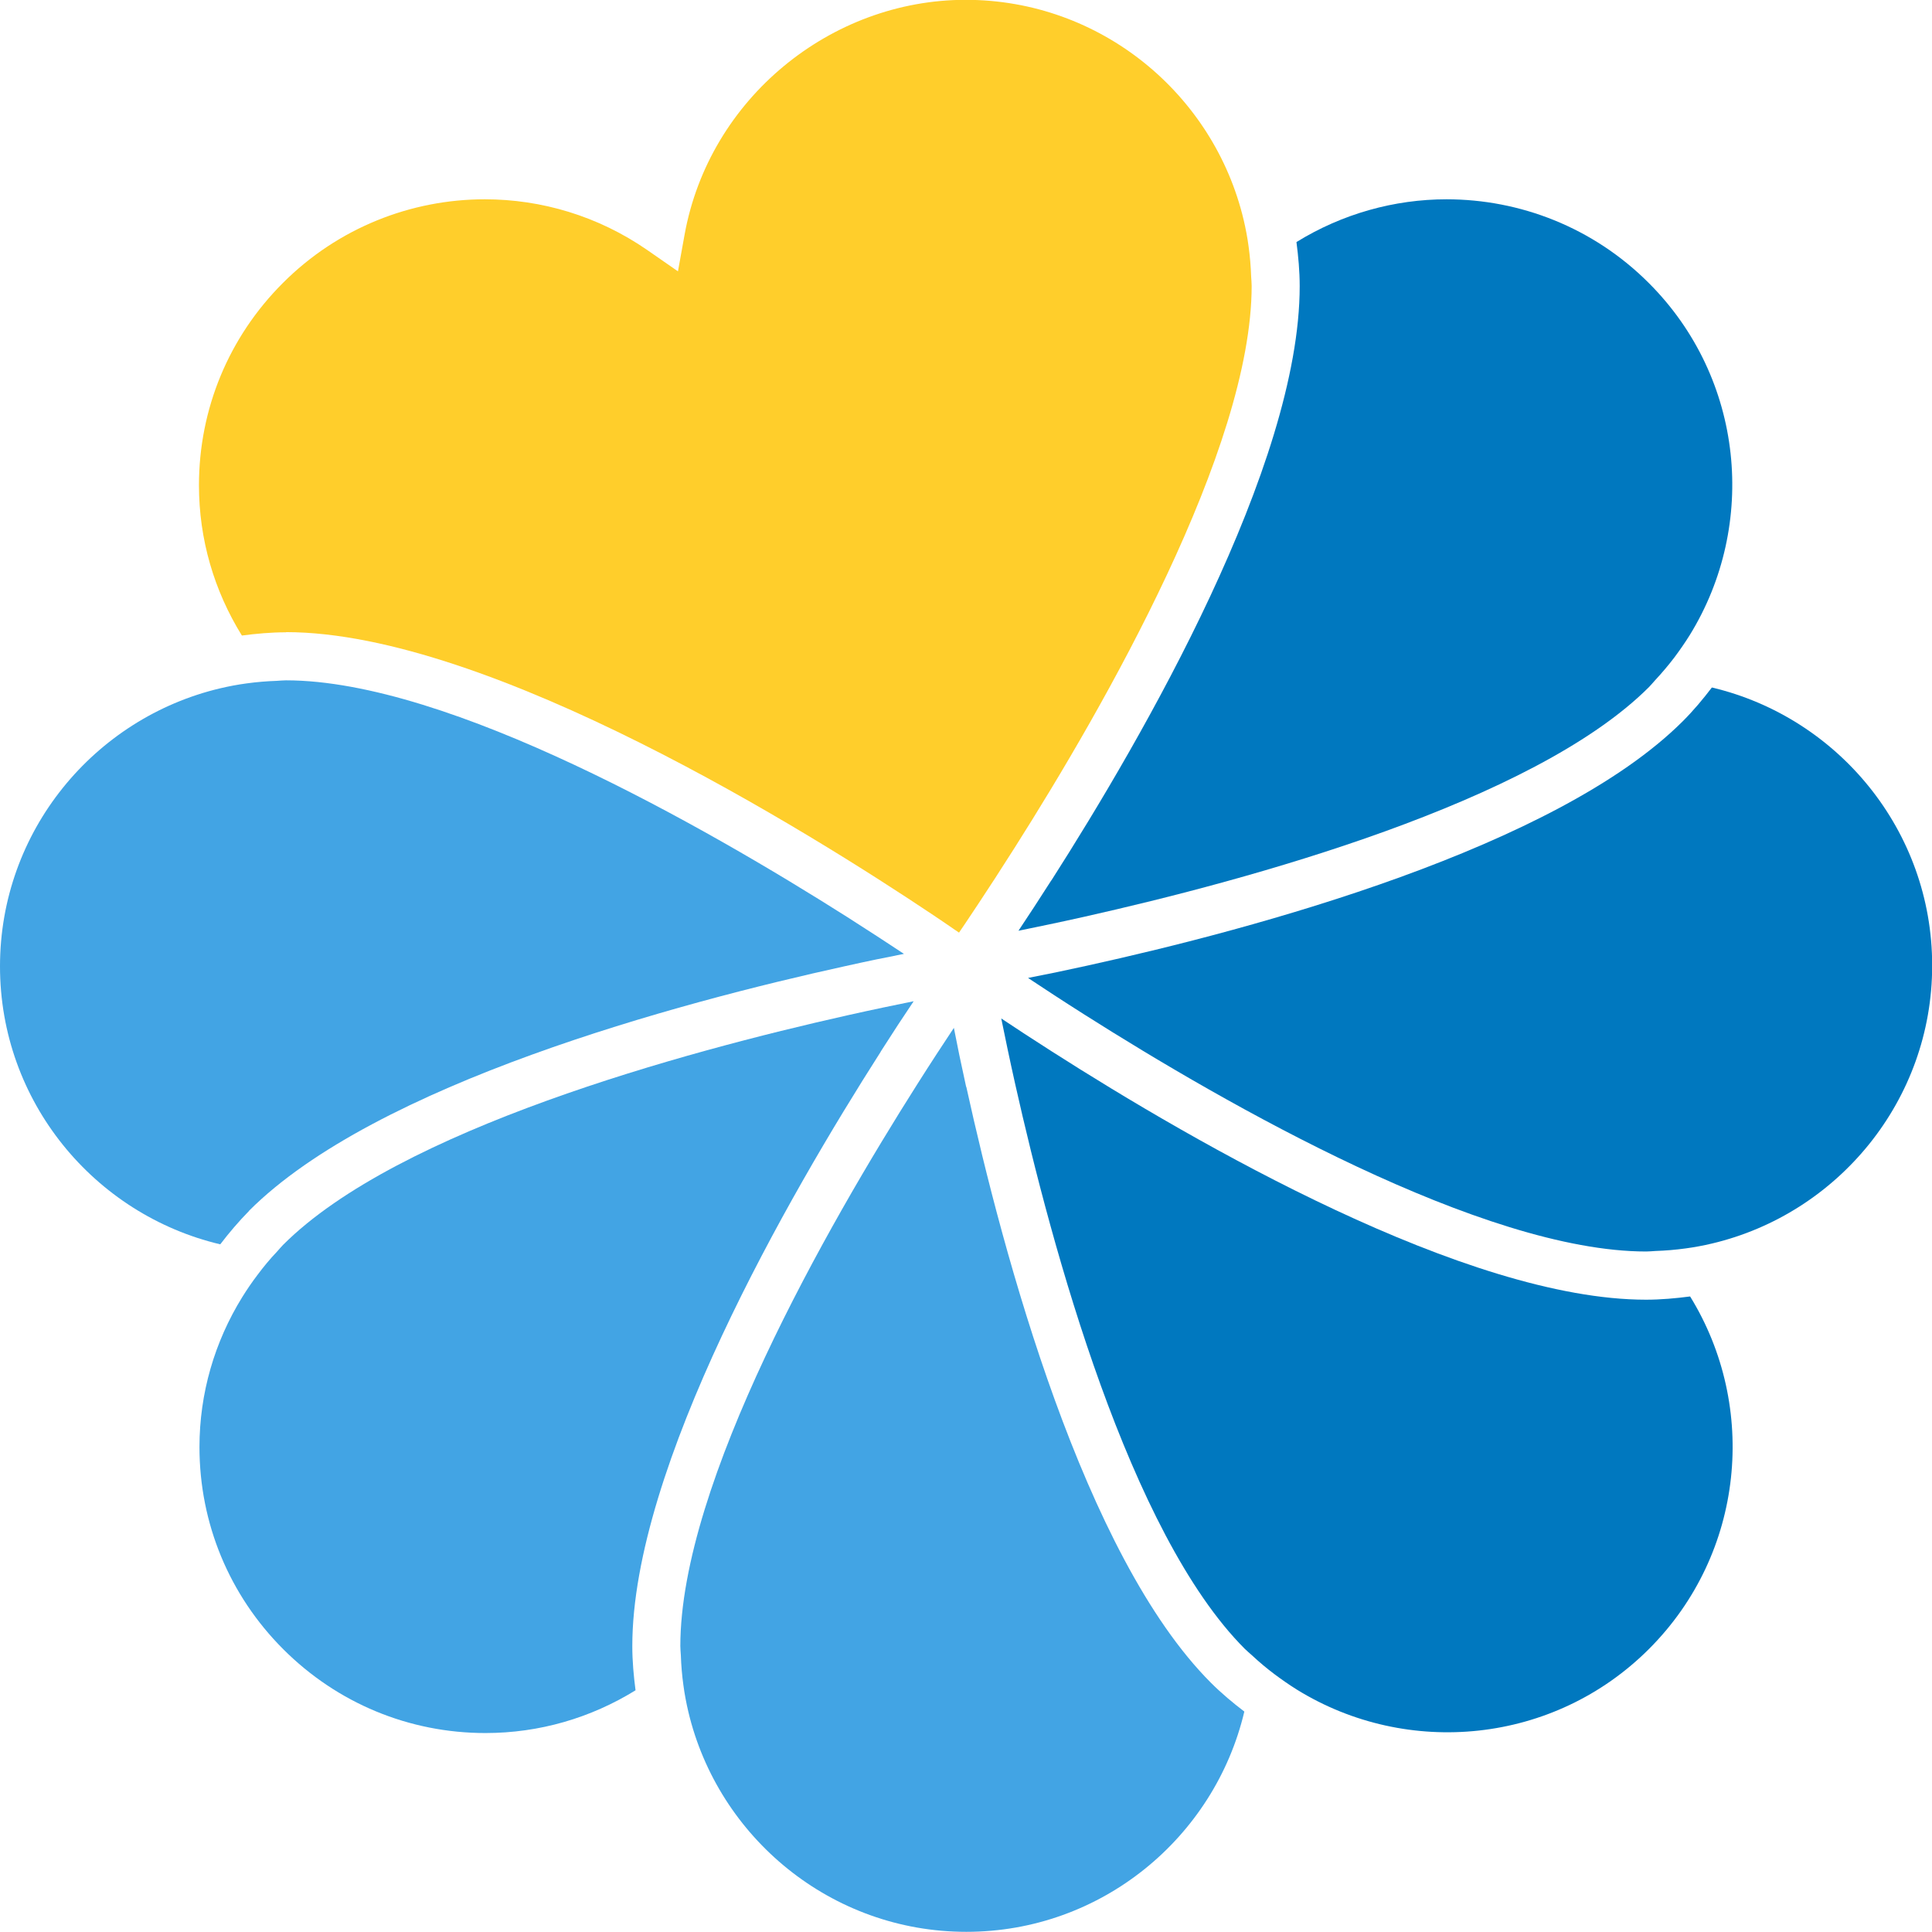 <svg xmlns="http://www.w3.org/2000/svg" id="Layer_2" data-name="Layer 2" viewBox="0 0 113.42 113.42"><defs><style>      .cls-1 {        fill: #42a4e4;      }      .cls-1, .cls-2, .cls-3 {        stroke-width: 0px;      }      .cls-2 {        fill: #ffce2b;      }      .cls-3 {        fill: #0078bf;      }    </style></defs><g id="Layer_1-2" data-name="Layer 1"><g><path class="cls-1" d="M14.62,71.08c7.45-7.45,25.16-12.2,34.99-14.36,1.3-.29,2.47-.53,3.45-.72,0,0,0,0,.01,0-.92-.61-2.04-1.34-3.31-2.15-8.34-5.29-23.4-13.91-32.97-13.91-.18,0-.36.02-.54.03-.6.02-1.19.07-1.77.15-.53.07-1.05.17-1.56.29-7.39,1.75-12.92,8.39-12.92,16.32s5.53,14.57,12.93,16.32c.52-.68,1.08-1.34,1.69-1.96Z"></path><path class="cls-1" d="M51.7,61.74c.72-1.13,1.37-2.12,1.93-2.95,0,0,0,0,0-.01-1.08.22-2.39.49-3.86.82-9.64,2.16-26.38,6.71-33.15,13.48-.13.13-.24.27-.36.4-.41.43-.79.89-1.14,1.36-.32.42-.62.86-.9,1.31-1.62,2.62-2.51,5.64-2.51,8.8,0,4.48,1.75,8.7,4.92,11.87,3.17,3.17,7.39,4.92,11.87,4.92,3.17,0,6.19-.89,8.81-2.51-.11-.85-.19-1.71-.19-2.59,0-10.53,9.16-26.41,14.58-34.89Z"></path><path class="cls-1" d="M56.72,63.81c-.29-1.31-.53-2.47-.72-3.46,0,0,0,0,0-.01-.61.92-1.34,2.03-2.15,3.31-5.29,8.34-13.91,23.4-13.91,32.98,0,.18.02.36.03.54.02.6.07,1.19.15,1.76.07.53.17,1.05.29,1.56,1.75,7.39,8.4,12.92,16.32,12.92s14.57-5.53,16.32-12.93c-.68-.52-1.34-1.07-1.96-1.69-7.45-7.45-12.2-25.15-14.36-34.98Z"></path><path class="cls-3" d="M96.63,76.3c-10.53,0-26.41-9.16-34.89-14.58-1.13-.72-2.12-1.37-2.96-1.93,0,0,0,0,0,0,.22,1.08.49,2.39.82,3.86,2.16,9.64,6.71,26.38,13.48,33.15.13.13.27.24.4.36.44.41.89.79,1.36,1.14.43.32.86.62,1.31.9,6.47,3.99,15.07,3.2,20.67-2.41,5.6-5.61,6.39-14.21,2.4-20.68-.85.11-1.71.19-2.59.19Z"></path><path class="cls-3" d="M100.49,40.37c-.52.68-1.07,1.34-1.69,1.96-7.45,7.45-25.15,12.2-34.98,14.36-1.31.29-2.47.53-3.46.72,0,0,0,0-.01,0,.92.61,2.03,1.34,3.31,2.15,8.34,5.29,23.4,13.91,32.98,13.91.18,0,.36-.02.54-.03.6-.02,1.19-.07,1.77-.15.53-.07,1.05-.17,1.56-.29,7.39-1.75,12.92-8.4,12.92-16.32s-5.53-14.57-12.93-16.32Z"></path><path class="cls-3" d="M61.72,51.68c-.72,1.13-1.37,2.12-1.93,2.96,0,0,0,0,0,0,1.08-.22,2.39-.49,3.86-.82,9.64-2.16,26.38-6.71,33.15-13.48.13-.13.24-.27.36-.4.41-.44.79-.89,1.14-1.35.32-.43.62-.86.9-1.31,3.99-6.47,3.2-15.07-2.41-20.67-3.27-3.27-7.57-4.91-11.87-4.91-3.06,0-6.12.85-8.81,2.51.11.85.19,1.71.19,2.59,0,10.53-9.16,26.41-14.58,34.89Z"></path><path class="cls-2" d="M16.79,37.11c11.97,0,30.85,11.83,37.92,16.56.38.25.71.48,1.02.69.24.17.38.26.57.39l.36-.53h0c.22-.33.48-.72.76-1.14.61-.92,1.34-2.04,2.15-3.32,5.29-8.34,13.91-23.4,13.91-32.98,0-.18-.02-.36-.03-.54-.02-.6-.07-1.19-.15-1.77-.07-.53-.17-1.05-.29-1.56-1.75-7.39-8.4-12.92-16.32-12.92s-15.05,5.79-16.5,13.78l-.39,2.16-1.8-1.25c-2.89-2-6.22-2.98-9.54-2.98-4.32,0-8.62,1.67-11.86,4.92-3.17,3.17-4.92,7.39-4.92,11.87,0,3.17.89,6.19,2.52,8.82.85-.11,1.71-.19,2.59-.19Z"></path></g></g></svg>